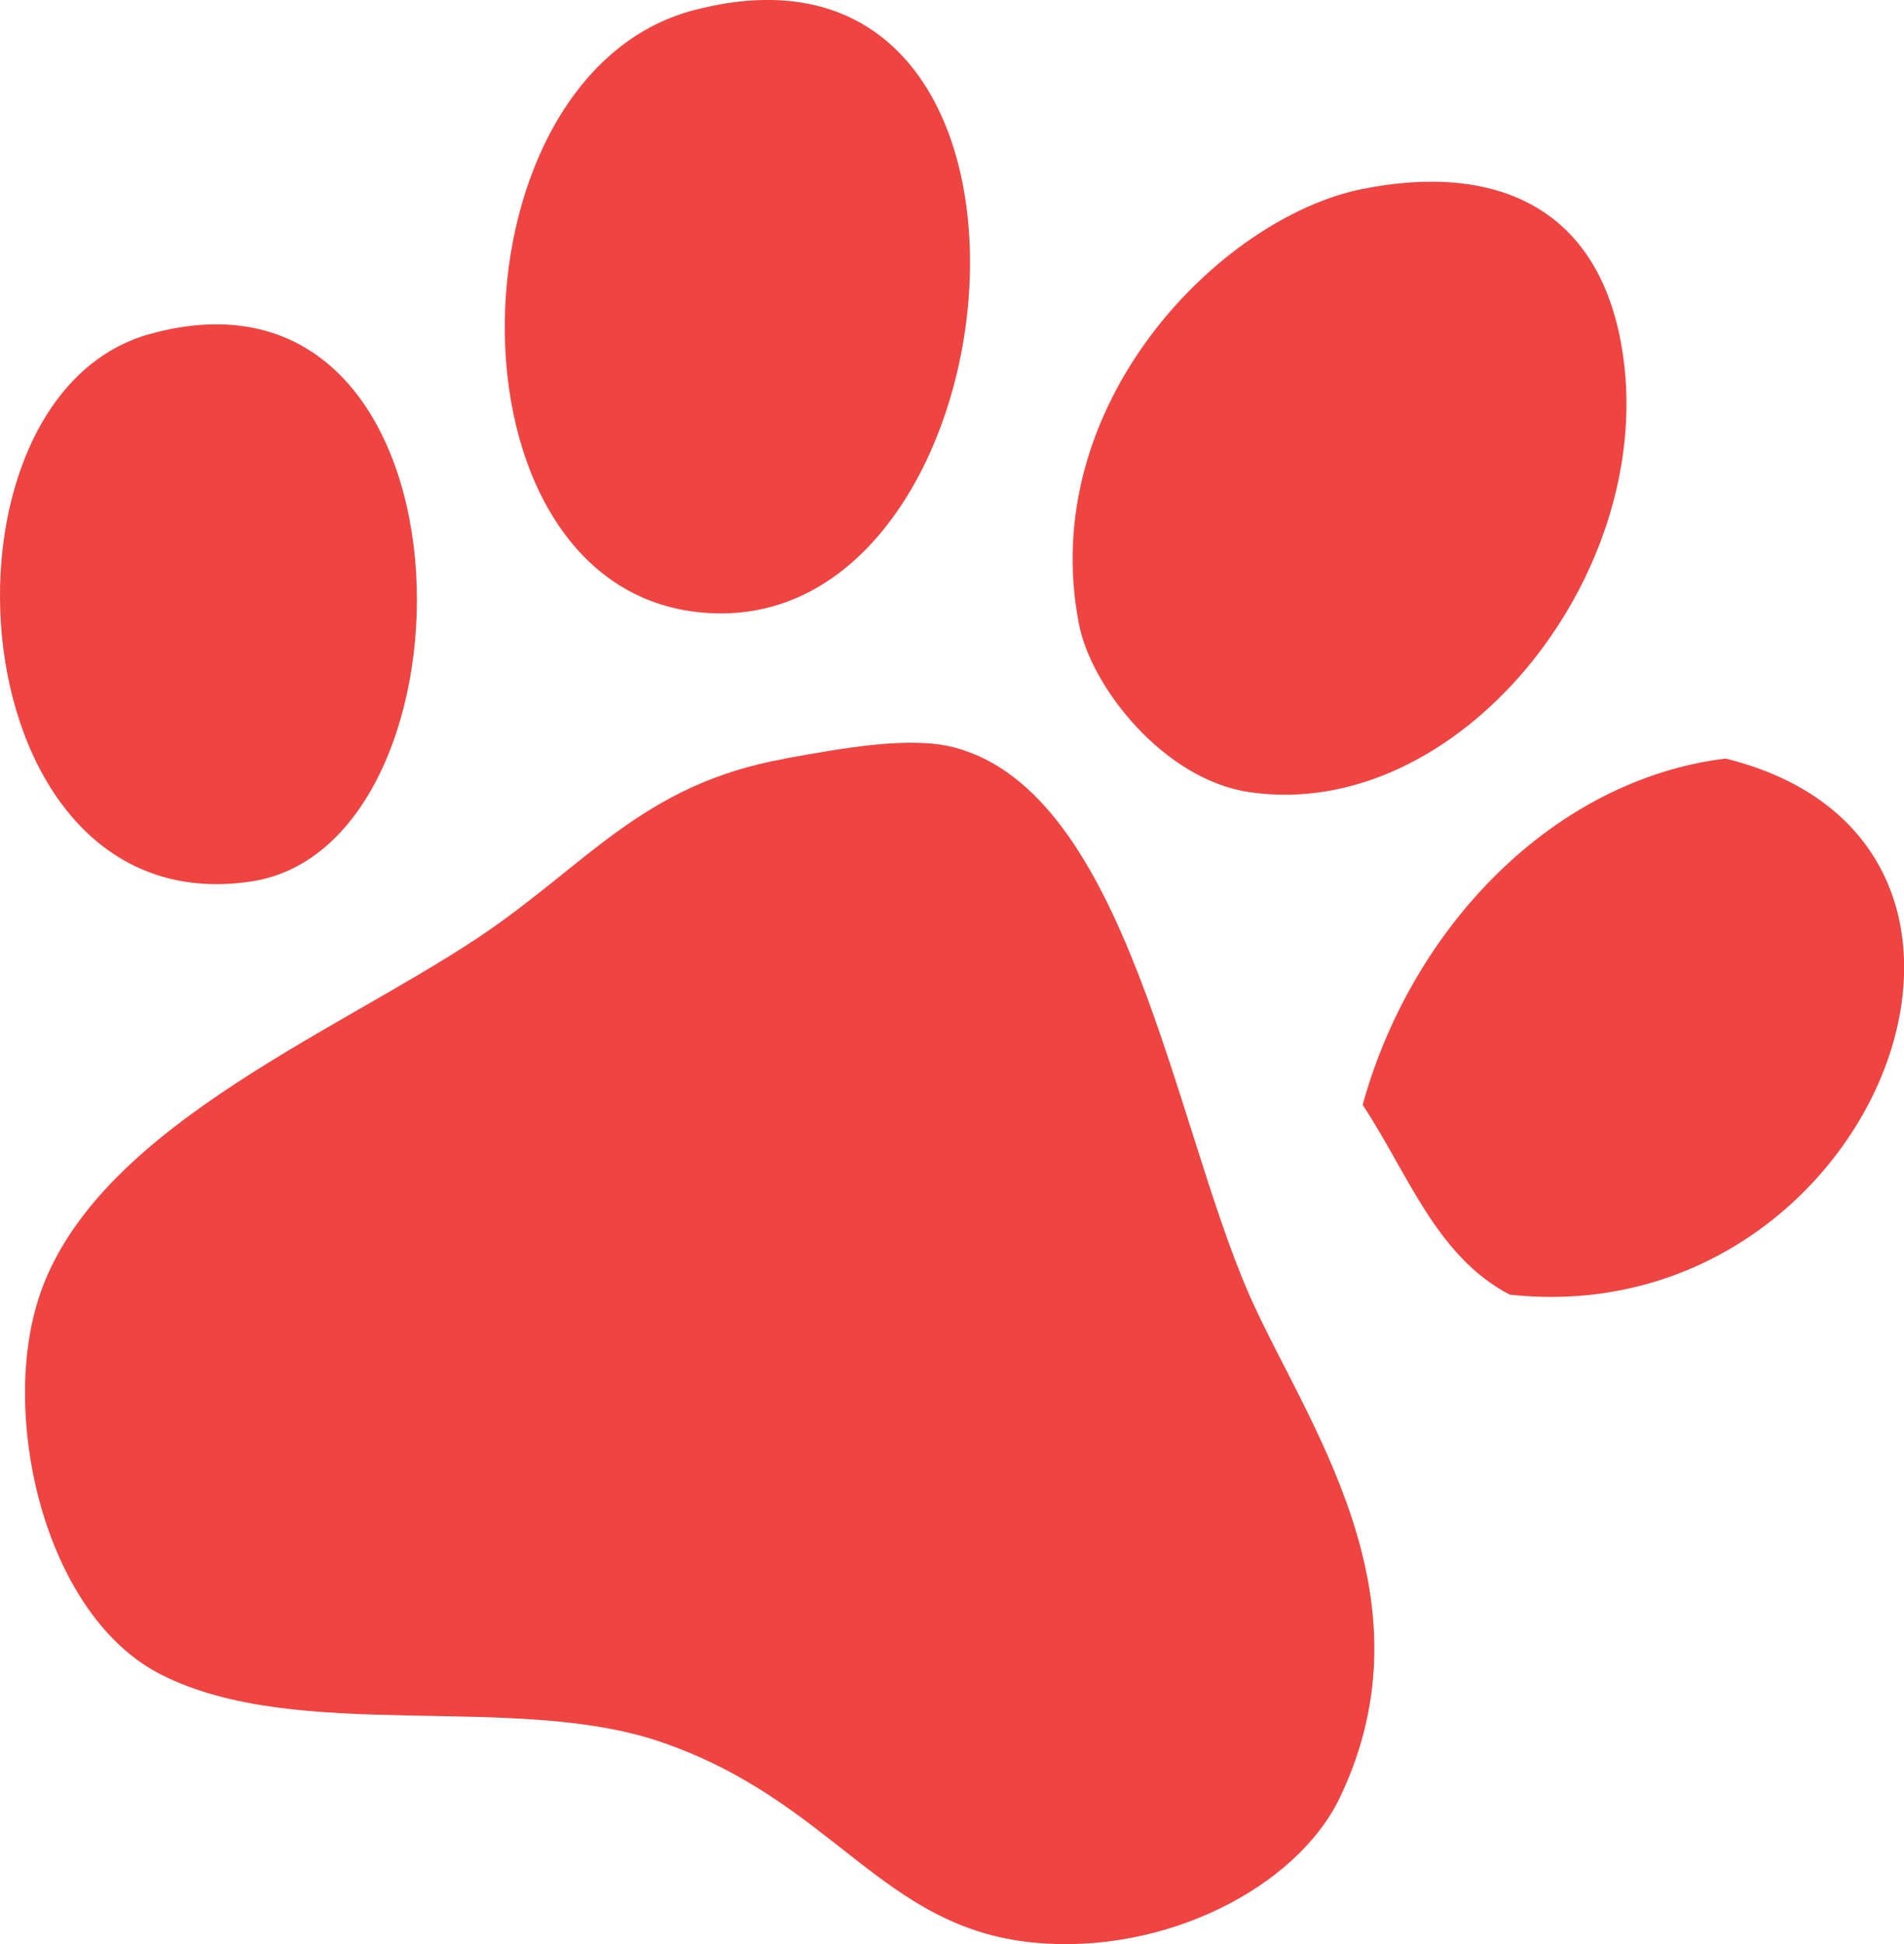 <svg width="48" height="49" viewBox="0 0 48 49" fill="none" xmlns="http://www.w3.org/2000/svg">
<g clip-path="url(#clip0_57_92)">
<path fill-rule="evenodd" clip-rule="evenodd" d="M17.49 0.257C27.439 -2.349 25.91 15.637 18.063 15.46C10.984 15.301 11.102 1.932 17.49 0.257Z" fill="#EE4542"/>
<path fill-rule="evenodd" clip-rule="evenodd" d="M34.349 4.763C37.629 4.107 40.381 5.146 40.921 8.986C41.711 14.591 36.722 20.74 31.491 19.965C29.345 19.647 27.516 17.331 27.203 15.742C26.109 10.184 30.778 5.475 34.349 4.763Z" fill="#EE4542"/>
<path fill-rule="evenodd" clip-rule="evenodd" d="M3.769 8.421C12.226 6.069 12.31 21.308 6.341 22.216C-1.128 23.356 -2.017 10.035 3.769 8.421Z" fill="#EE4542"/>
<path fill-rule="evenodd" clip-rule="evenodd" d="M19.775 19.122C21.215 18.862 22.942 18.543 24.062 18.84C28.408 19.994 29.584 28.282 31.494 32.635C32.876 35.784 36.222 40.199 33.779 45.305C32.692 47.578 29.352 49.282 26.065 48.964C22.196 48.591 21.024 45.388 16.634 43.897C12.935 42.642 7.509 43.959 4.059 42.207C1.209 40.763 0.04 35.976 0.915 32.918C2.16 28.546 8.35 26.1 12.061 23.628C14.79 21.808 16.186 19.77 19.775 19.126V19.122Z" fill="#EE4542"/>
<path fill-rule="evenodd" clip-rule="evenodd" d="M38.066 32.635C36.197 31.662 35.484 29.548 34.352 27.848C35.598 23.349 39.176 19.651 43.5 19.119C52.159 21.254 47.221 33.627 38.07 32.632L38.066 32.635Z" fill="#EE4542"/>
</g>
<defs>
<clipPath id="clip0_57_92">
<rect width="48" height="49" fill="white"/>
</clipPath>
</defs>
</svg>
